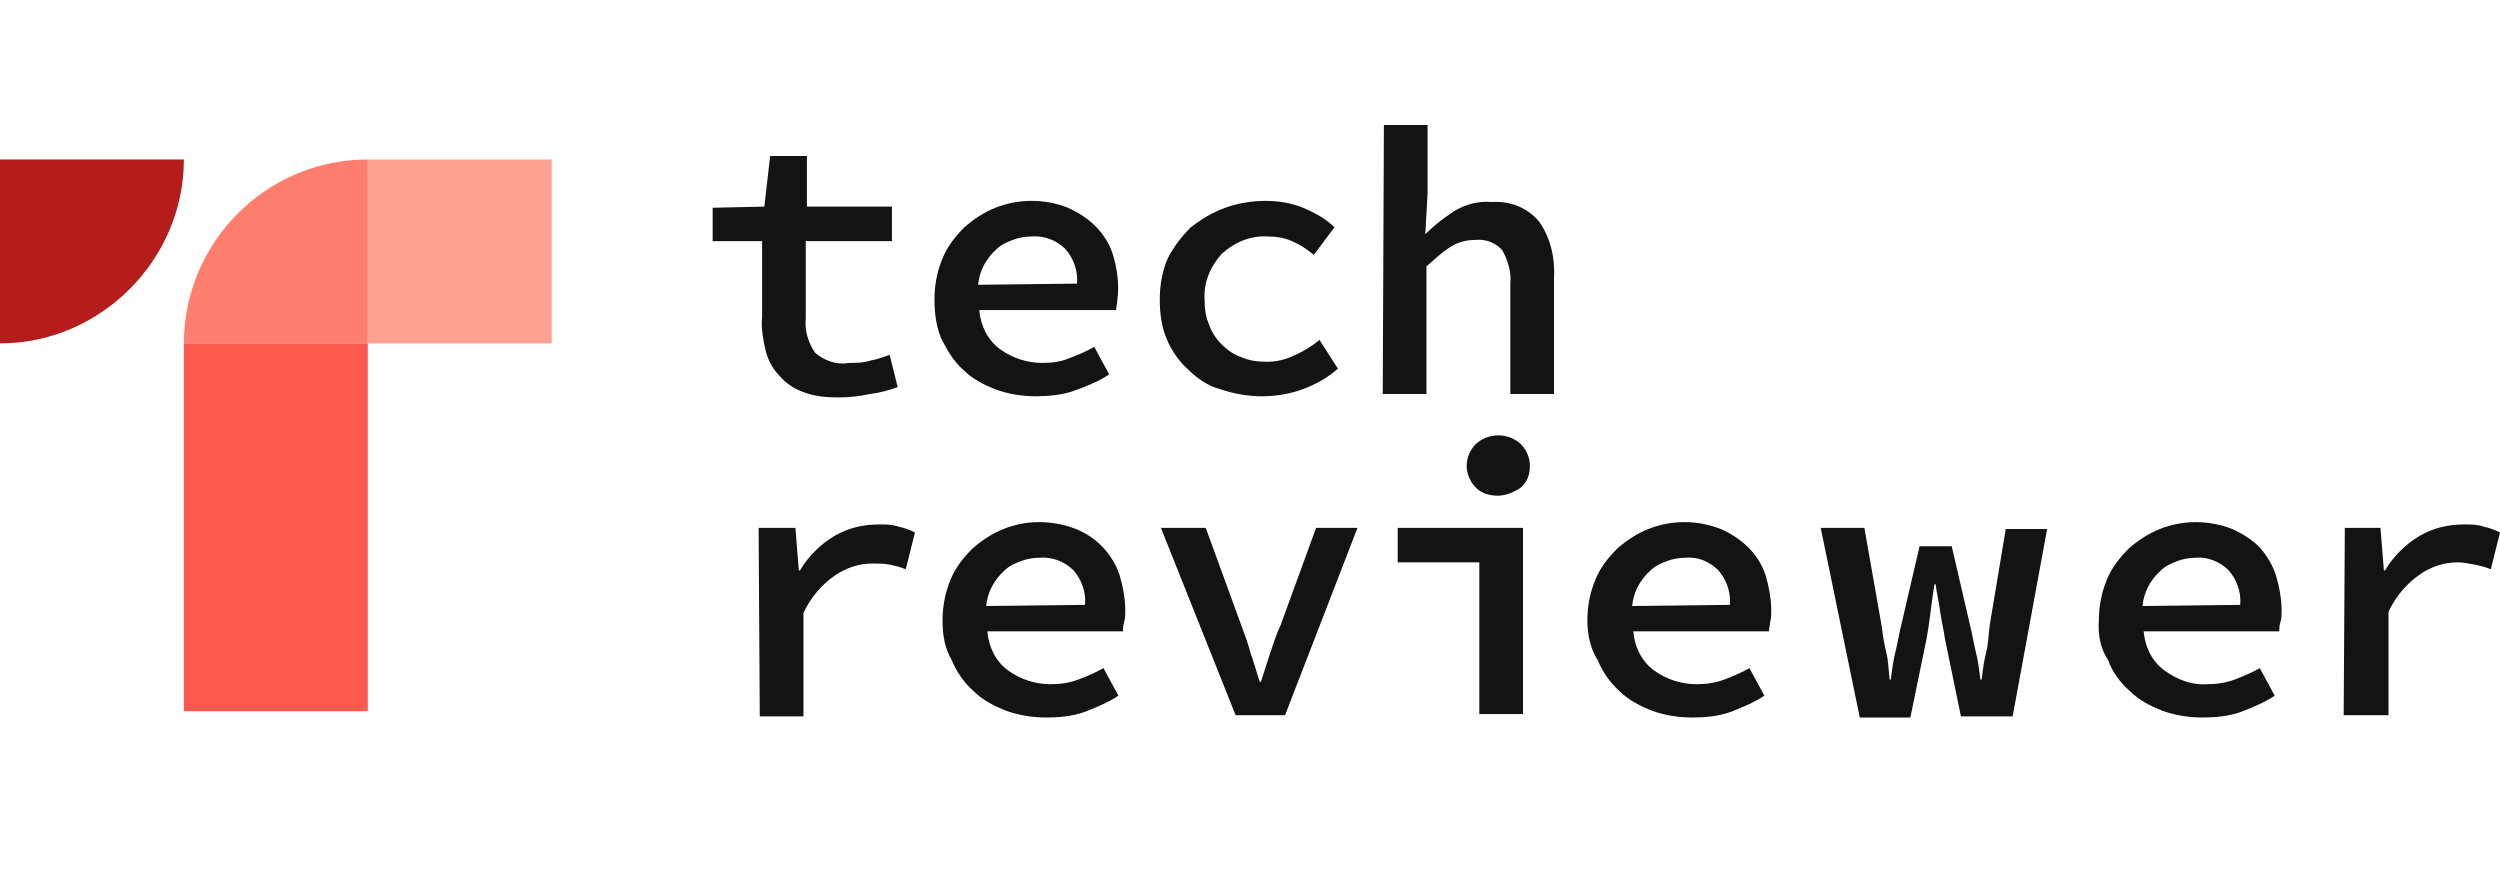 <svg width="100" height="35" viewBox="0 0 100 35" fill="none" xmlns="http://www.w3.org/2000/svg">
<path d="M30.483 9.644H28.506V8.31L30.575 8.264L30.805 6.241H32.276V8.264H35.678V9.644H32.23V12.724C32.184 13.23 32.322 13.69 32.598 14.104C32.966 14.425 33.471 14.609 33.931 14.517C34.253 14.517 34.529 14.517 34.805 14.425C35.081 14.379 35.31 14.287 35.586 14.195L35.908 15.483C35.54 15.621 35.172 15.713 34.805 15.759C34.391 15.851 33.931 15.897 33.517 15.897C33.012 15.897 32.552 15.851 32.092 15.667C31.724 15.529 31.402 15.299 31.172 15.023C30.897 14.747 30.713 14.379 30.621 14.012C30.529 13.598 30.437 13.138 30.483 12.678V9.644Z" fill="#131313"/>
<path d="M37.379 11.989C37.379 11.437 37.471 10.885 37.701 10.333C37.885 9.874 38.207 9.46 38.575 9.092C38.943 8.77 39.356 8.494 39.816 8.31C40.736 7.943 41.793 7.943 42.713 8.31C43.127 8.494 43.494 8.724 43.816 9.046C44.138 9.368 44.368 9.736 44.506 10.149C44.69 10.747 44.782 11.391 44.69 12.034C44.69 12.172 44.644 12.264 44.644 12.402H39.172C39.218 13 39.494 13.598 40 13.966C40.506 14.333 41.103 14.517 41.701 14.517C42.069 14.517 42.437 14.471 42.759 14.333C43.127 14.195 43.448 14.057 43.77 13.874L44.368 14.977C43.954 15.253 43.494 15.437 42.989 15.621C42.483 15.805 41.931 15.851 41.425 15.851C40.874 15.851 40.322 15.759 39.816 15.575C39.356 15.391 38.897 15.161 38.529 14.793C38.161 14.471 37.885 14.012 37.655 13.552C37.471 13.138 37.379 12.586 37.379 11.989ZM43.081 11.345C43.127 10.839 42.943 10.333 42.621 9.966C42.253 9.598 41.747 9.414 41.242 9.46C41.012 9.46 40.736 9.506 40.506 9.598C40.276 9.69 40.046 9.782 39.862 9.966C39.448 10.333 39.172 10.839 39.127 11.391L43.081 11.345Z" fill="#131313"/>
<path d="M46.391 11.989C46.391 11.437 46.483 10.839 46.712 10.333C46.942 9.874 47.264 9.46 47.632 9.092C48.046 8.77 48.506 8.494 49.011 8.31C49.517 8.127 50.069 8.035 50.62 8.035C51.172 8.035 51.724 8.127 52.23 8.356C52.644 8.54 53.057 8.77 53.379 9.092L52.551 10.195C52.276 9.966 52 9.782 51.678 9.644C51.356 9.506 51.034 9.46 50.712 9.46C50.023 9.414 49.379 9.69 48.873 10.149C48.414 10.655 48.138 11.299 48.184 11.989C48.184 12.356 48.23 12.678 48.368 13C48.46 13.276 48.644 13.552 48.873 13.782C49.103 14.012 49.379 14.195 49.655 14.287C49.977 14.425 50.299 14.471 50.666 14.471C51.08 14.471 51.448 14.379 51.816 14.195C52.138 14.057 52.506 13.828 52.781 13.598L53.517 14.747C53.103 15.115 52.597 15.391 52.092 15.575C51.586 15.759 51.034 15.851 50.483 15.851C49.931 15.851 49.379 15.759 48.827 15.575C48.322 15.437 47.908 15.161 47.54 14.793C47.172 14.471 46.85 14.012 46.666 13.552C46.483 13.138 46.391 12.586 46.391 11.989Z" fill="#131313"/>
<path d="M55.356 5H57.103V7.759L57.011 9.368C57.379 9 57.747 8.724 58.161 8.448C58.62 8.172 59.126 8.034 59.678 8.08C60.413 8.034 61.103 8.31 61.563 8.862C62.023 9.506 62.207 10.333 62.161 11.115V15.759H60.413V11.345C60.459 10.885 60.322 10.425 60.092 10.011C59.816 9.69 59.402 9.552 58.988 9.598C58.666 9.598 58.299 9.69 58.023 9.874C57.655 10.104 57.379 10.379 57.057 10.655V15.759H55.31L55.356 5Z" fill="#131313"/>
<path d="M30.345 21.115H31.816L31.954 22.816H32C32.322 22.264 32.828 21.759 33.379 21.437C33.931 21.115 34.529 20.977 35.172 20.977C35.448 20.977 35.678 20.977 35.954 21.069C36.184 21.115 36.414 21.207 36.598 21.299L36.23 22.77C36 22.678 35.816 22.632 35.586 22.586C35.356 22.54 35.126 22.54 34.897 22.54C34.345 22.54 33.839 22.724 33.425 23C32.873 23.368 32.414 23.92 32.138 24.517V28.655H30.391L30.345 21.115Z" fill="#131313"/>
<path d="M37.701 24.839C37.701 24.287 37.793 23.736 38.023 23.184C38.207 22.724 38.529 22.31 38.897 21.943C39.264 21.621 39.678 21.345 40.138 21.161C40.598 20.977 41.057 20.885 41.563 20.885C42.069 20.885 42.575 20.977 43.035 21.161C43.862 21.483 44.506 22.172 44.782 23C44.92 23.46 45.011 23.966 45.011 24.425C45.011 24.563 45.011 24.747 44.965 24.885C44.92 25.023 44.92 25.115 44.92 25.253H39.494C39.54 25.851 39.816 26.448 40.322 26.816C40.828 27.184 41.425 27.368 42.023 27.368C42.391 27.368 42.759 27.322 43.127 27.184C43.494 27.046 43.816 26.908 44.138 26.724L44.736 27.828C44.322 28.104 43.862 28.287 43.402 28.471C42.897 28.655 42.345 28.701 41.839 28.701C41.287 28.701 40.736 28.609 40.23 28.425C39.77 28.241 39.31 28.012 38.943 27.644C38.575 27.322 38.253 26.862 38.069 26.402C37.793 25.943 37.701 25.391 37.701 24.839ZM43.402 24.195C43.448 23.69 43.264 23.184 42.943 22.816C42.575 22.448 42.069 22.264 41.563 22.31C41.333 22.31 41.057 22.356 40.828 22.448C40.598 22.54 40.368 22.632 40.184 22.816C39.77 23.184 39.494 23.69 39.448 24.241L43.402 24.195Z" fill="#131313"/>
<path d="M46.437 21.115H48.23L49.655 25.023C49.793 25.391 49.931 25.759 50.023 26.127C50.161 26.494 50.253 26.862 50.391 27.276H50.437L50.804 26.127C50.942 25.759 51.034 25.391 51.218 25.023L52.643 21.115H54.299L51.402 28.609H49.425L46.437 21.115Z" fill="#131313"/>
<path d="M55.908 21.115H60.92V28.563H59.173V22.494H55.908V21.115ZM59.908 19.828C59.586 19.828 59.264 19.736 59.035 19.506C58.805 19.276 58.667 18.954 58.667 18.632C58.667 18.31 58.805 17.988 59.035 17.759C59.54 17.299 60.322 17.299 60.828 17.759C61.058 17.988 61.196 18.31 61.196 18.632C61.196 18.954 61.104 19.276 60.828 19.506C60.552 19.69 60.23 19.828 59.908 19.828Z" fill="#131313"/>
<path d="M63.494 24.839C63.494 24.287 63.586 23.736 63.816 23.184C64 22.724 64.322 22.31 64.689 21.943C65.057 21.621 65.471 21.345 65.931 21.161C66.85 20.793 67.908 20.793 68.828 21.161C69.241 21.345 69.609 21.575 69.931 21.897C70.253 22.218 70.483 22.586 70.621 23C70.758 23.46 70.85 23.966 70.85 24.425C70.85 24.563 70.85 24.747 70.805 24.885C70.805 25.023 70.758 25.115 70.758 25.253H65.333C65.379 25.851 65.655 26.448 66.161 26.816C66.667 27.184 67.264 27.368 67.862 27.368C68.23 27.368 68.598 27.322 68.965 27.184C69.333 27.046 69.655 26.908 69.977 26.724L70.575 27.828C70.161 28.104 69.701 28.287 69.241 28.471C68.736 28.655 68.184 28.701 67.678 28.701C67.126 28.701 66.575 28.609 66.069 28.425C65.609 28.241 65.149 28.012 64.781 27.644C64.414 27.322 64.092 26.862 63.908 26.402C63.632 25.989 63.494 25.391 63.494 24.839ZM69.195 24.195C69.241 23.69 69.057 23.184 68.736 22.816C68.368 22.448 67.908 22.264 67.402 22.31C67.172 22.31 66.896 22.356 66.667 22.448C66.437 22.54 66.207 22.632 66.023 22.816C65.609 23.184 65.333 23.69 65.287 24.241L69.195 24.195Z" fill="#131313"/>
<path d="M72.828 21.115H74.575L75.264 25.023C75.31 25.391 75.356 25.713 75.448 26.081C75.54 26.448 75.54 26.816 75.586 27.184H75.632C75.678 26.816 75.724 26.448 75.816 26.081C75.908 25.713 75.954 25.391 76.046 25.023L76.782 21.851H78.069L78.805 25.023C78.897 25.391 78.943 25.713 79.034 26.081C79.126 26.448 79.172 26.816 79.218 27.184H79.264C79.31 26.816 79.356 26.448 79.448 26.081C79.54 25.713 79.54 25.391 79.586 25.023L80.23 21.161H81.885L80.506 28.655H78.437L77.793 25.529C77.747 25.161 77.655 24.839 77.609 24.471C77.563 24.104 77.471 23.736 77.425 23.368H77.379C77.333 23.644 77.287 23.966 77.241 24.333C77.195 24.701 77.15 25.069 77.058 25.575L76.414 28.701H74.391L72.828 21.115Z" fill="#131313"/>
<path d="M83.954 24.839C83.954 24.287 84.046 23.736 84.276 23.184C84.46 22.724 84.782 22.31 85.149 21.943C85.517 21.621 85.931 21.345 86.391 21.161C86.851 20.977 87.356 20.885 87.816 20.885C88.322 20.885 88.828 20.977 89.287 21.161C89.701 21.345 90.069 21.575 90.391 21.897C90.667 22.218 90.897 22.586 91.034 23C91.172 23.46 91.264 23.966 91.264 24.425C91.264 24.563 91.264 24.747 91.218 24.885C91.172 25.023 91.172 25.115 91.172 25.253H85.747C85.793 25.851 86.069 26.448 86.575 26.816C87.081 27.184 87.678 27.414 88.276 27.368C88.644 27.368 89.011 27.322 89.379 27.184C89.747 27.046 90.069 26.908 90.391 26.724L90.989 27.828C90.575 28.104 90.115 28.287 89.655 28.471C89.149 28.655 88.598 28.701 88.092 28.701C87.54 28.701 86.989 28.609 86.483 28.425C86.023 28.241 85.563 28.012 85.195 27.644C84.828 27.322 84.506 26.908 84.322 26.402C84.046 25.989 83.908 25.437 83.954 24.839ZM89.609 24.195C89.655 23.69 89.471 23.184 89.149 22.816C88.782 22.448 88.276 22.264 87.816 22.31C87.586 22.31 87.31 22.356 87.081 22.448C86.851 22.54 86.621 22.632 86.437 22.816C86.023 23.184 85.747 23.69 85.701 24.241L89.609 24.195Z" fill="#131313"/>
<path d="M93.793 21.115H95.218L95.356 22.816H95.402C95.724 22.264 96.23 21.759 96.782 21.437C97.333 21.115 97.931 20.977 98.575 20.977C98.85 20.977 99.08 20.977 99.356 21.069C99.586 21.115 99.816 21.207 100 21.299L99.632 22.77C99.402 22.678 99.218 22.632 98.989 22.586C98.759 22.54 98.529 22.494 98.299 22.494C97.747 22.494 97.241 22.678 96.828 22.954C96.276 23.322 95.816 23.874 95.54 24.471V28.609H93.747L93.793 21.115Z" fill="#131313"/>
<path d="M0 6.379H7.356C7.356 10.398 4.019 13.736 0 13.736V6.379Z" fill="#B41D1B"/>
<path d="M14.712 6.379V13.736H7.356C7.356 9.717 10.625 6.379 14.712 6.379Z" fill="#FF7E6E"/>
<path d="M14.712 13.736H7.356V28.448H14.712V13.736Z" fill="#FC584E"/>
<path d="M22.069 6.379H14.712V13.736H22.069V6.379Z" fill="#FFA090"/>
</svg>
